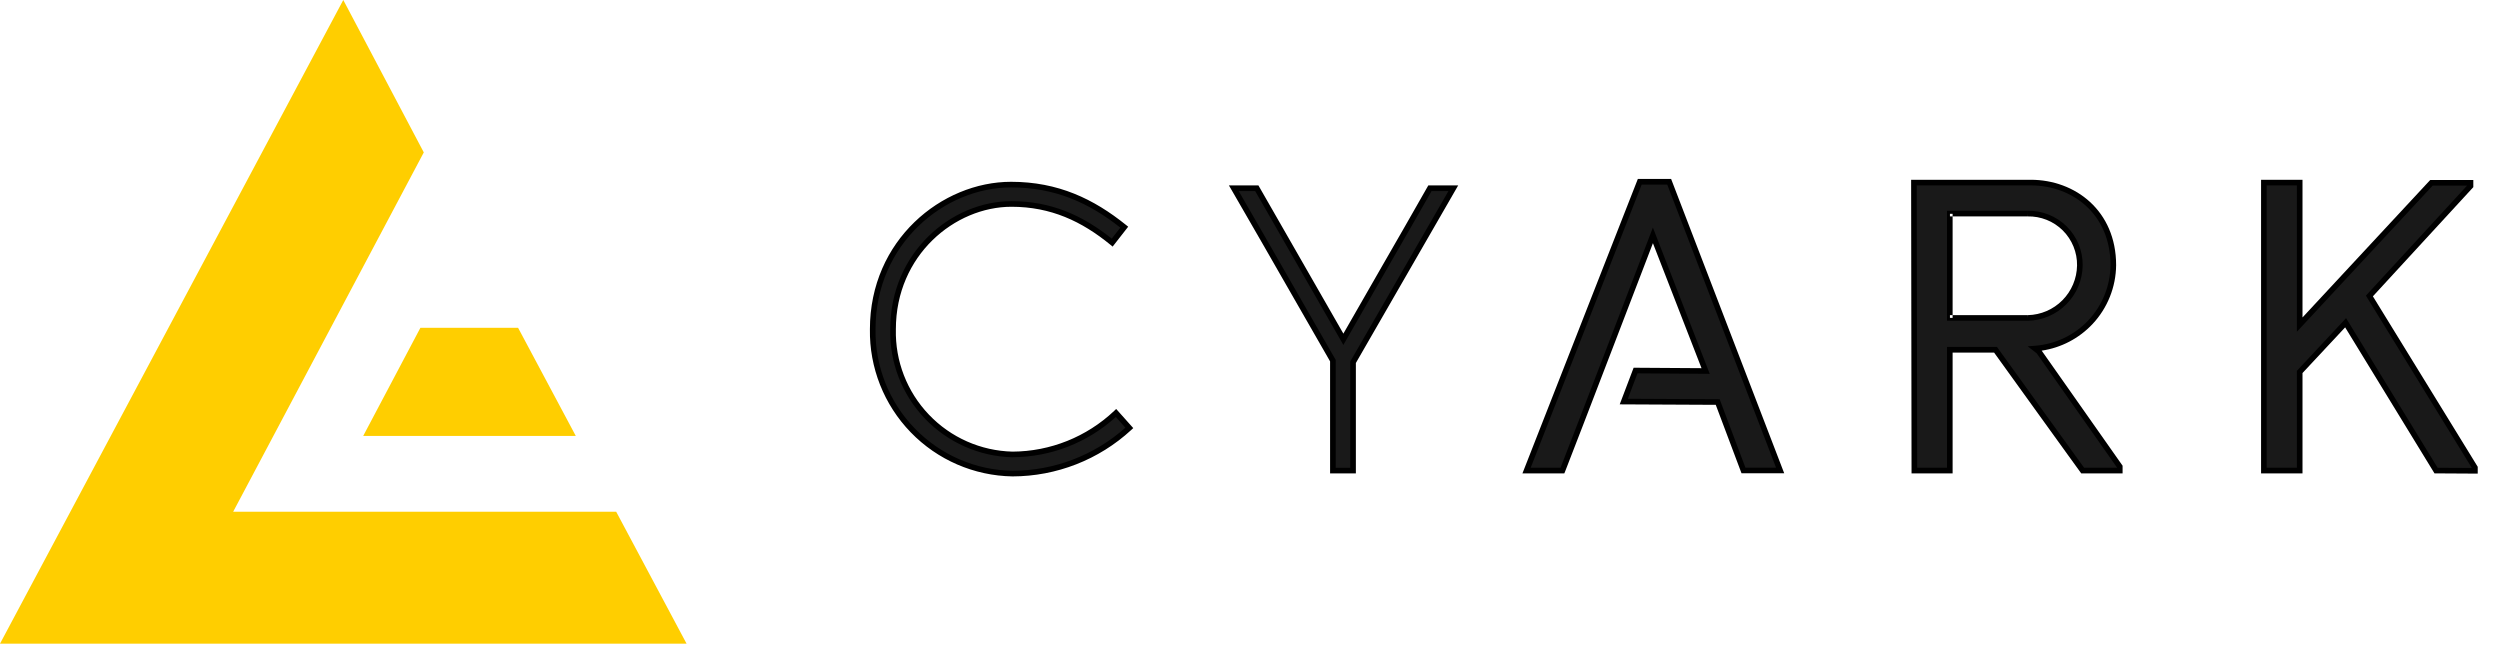 <svg width="89" height="23" viewBox="0 0 89 23" fill="none" xmlns="http://www.w3.org/2000/svg">
<path d="M86.724 16.753L83.504 11.49L81.869 13.24V16.753H80.594V6.5H81.869V11.556L86.559 6.507H87.95V6.623L84.35 10.537L88.107 16.646V16.76L86.724 16.753Z" fill="#191919"/>
<path fill-rule="evenodd" clip-rule="evenodd" d="M80.494 6.4H81.969V11.301L86.516 6.407H88.05V6.662L84.475 10.549L88.207 16.618V16.861L86.668 16.852L83.487 11.654L81.969 13.28V16.852H80.494V6.4ZM80.694 6.6V16.652H81.769V13.201L83.52 11.325L86.78 16.653L87.998 16.659L84.226 10.525L87.828 6.607H86.603L81.769 11.81V6.6H80.694Z" fill="black"/>
<path d="M74.143 16.753C74.143 16.753 71.347 12.882 71.042 12.452H69.413V16.753H68.151L68.136 6.5H72.294C73.829 6.5 75.234 7.563 75.234 9.44C75.227 10.194 74.937 10.917 74.422 11.467C73.906 12.017 73.203 12.353 72.451 12.409L72.58 12.509L75.463 16.61V16.753H74.143ZM72.178 7.604H69.413V11.319H72.194C72.683 11.308 73.149 11.107 73.493 10.759C73.838 10.412 74.035 9.944 74.043 9.455C74.047 9.21 74.001 8.966 73.909 8.739C73.817 8.512 73.679 8.305 73.505 8.132C73.331 7.959 73.124 7.824 72.896 7.733C72.668 7.642 72.424 7.598 72.178 7.604V7.604Z" fill="#191919"/>
<path fill-rule="evenodd" clip-rule="evenodd" d="M68.036 6.4H72.294C73.876 6.4 75.334 7.5 75.334 9.44C75.327 10.219 75.027 10.967 74.495 11.535C74.014 12.048 73.375 12.381 72.684 12.483L75.564 16.579V16.852H74.092L74.062 16.811L73.62 16.2C73.353 15.83 72.994 15.333 72.626 14.822C71.928 13.856 71.197 12.841 70.99 12.552H69.513V16.852H68.051L68.036 6.4ZM74.194 16.652H75.364V16.642L72.507 12.579L72.185 12.328L72.444 12.309C73.171 12.255 73.851 11.93 74.349 11.399C74.847 10.867 75.127 10.168 75.134 9.439C75.134 7.625 73.781 6.6 72.294 6.6H68.236L68.251 16.652H69.313V12.352H71.094L71.123 12.394C71.276 12.609 72.051 13.683 72.788 14.705C73.156 15.216 73.516 15.713 73.782 16.082L74.194 16.652ZM72.177 7.504C72.436 7.498 72.693 7.544 72.933 7.64C73.173 7.736 73.392 7.879 73.576 8.061C73.759 8.244 73.904 8.461 74.002 8.701C74.099 8.941 74.147 9.198 74.143 9.457C74.143 9.457 74.143 9.457 74.143 9.457C74.135 9.972 73.927 10.464 73.564 10.83C73.202 11.196 72.711 11.407 72.196 11.419L72.194 11.419L69.313 11.419V7.504H72.177ZM72.179 7.604L72.176 7.504C72.177 7.504 72.177 7.504 72.177 7.504H72.179V7.604ZM72.192 11.219C72.656 11.208 73.096 11.018 73.422 10.689C73.749 10.36 73.935 9.917 73.943 9.453C73.947 9.222 73.904 8.991 73.816 8.776C73.729 8.562 73.599 8.367 73.435 8.203C73.27 8.04 73.074 7.911 72.859 7.826C72.643 7.74 72.413 7.699 72.181 7.704L72.179 7.604V7.704H69.513V7.604H69.413V7.704H69.513V11.219H69.413V11.319H69.513V11.219H72.192ZM72.192 11.219C72.192 11.219 72.192 11.219 72.191 11.219L72.194 11.319V11.219H72.192Z" fill="black"/>
<path d="M59.423 6.471H58.375L54.346 16.753H55.623C55.937 15.964 58.843 8.379 58.843 8.379L60.721 13.208L58.225 13.191L57.807 14.296L61.151 14.313L62.068 16.749H63.373L59.423 6.471Z" fill="#191919"/>
<path fill-rule="evenodd" clip-rule="evenodd" d="M58.307 6.371H59.492L63.518 16.849H61.998L61.081 14.412L57.662 14.395L58.157 13.091L60.574 13.107L58.844 8.657L58.478 9.612C58.2 10.336 57.827 11.309 57.444 12.306C56.679 14.3 55.873 16.395 55.716 16.79L55.69 16.852H54.199L58.307 6.371ZM58.75 8.343L58.843 8.101L60.867 13.309L58.294 13.291L57.952 14.196L61.22 14.213L62.137 16.649H63.227L59.354 6.571H58.444L54.492 16.652H55.555C55.759 16.135 56.526 14.14 57.258 12.234C57.64 11.237 58.014 10.264 58.291 9.541L58.75 8.343Z" fill="black"/>
<path d="M48.168 16.753H47.45V12.839C46.304 10.846 45.071 8.68 43.923 6.701H44.741L47.824 12.079C48.843 10.287 49.889 8.495 50.906 6.701H51.737L48.168 12.896V16.753Z" fill="#191919"/>
<path fill-rule="evenodd" clip-rule="evenodd" d="M43.749 6.601H44.8L47.824 11.877C48.279 11.078 48.738 10.28 49.197 9.483C49.74 8.54 50.283 7.597 50.819 6.651L50.848 6.601H51.911L48.269 12.922V16.853H47.351V12.865C46.947 12.164 46.534 11.443 46.117 10.715C45.352 9.38 44.577 8.027 43.837 6.751L43.749 6.601ZM44.097 6.801C44.811 8.033 45.556 9.334 46.291 10.617C46.712 11.352 47.13 12.081 47.537 12.789L47.551 12.812V16.653H48.069V12.869L51.565 6.801H50.964C50.438 7.727 49.904 8.656 49.369 9.584C48.881 10.434 48.392 11.282 47.911 12.128L47.824 12.281L44.684 6.801H44.097Z" fill="black"/>
<path d="M31.069 11.721C31.069 8.608 33.577 6.572 35.995 6.572C37.645 6.572 38.891 7.174 40.024 8.087L39.594 8.637C38.562 7.792 37.442 7.261 36.008 7.261C33.943 7.261 31.793 9.025 31.793 11.721C31.766 12.876 32.199 13.994 32.996 14.83C33.794 15.666 34.891 16.151 36.046 16.178C37.416 16.171 38.733 15.644 39.73 14.703L40.204 15.233C39.07 16.277 37.587 16.857 36.046 16.86C34.704 16.839 33.426 16.285 32.493 15.321C31.56 14.357 31.048 13.062 31.069 11.721V11.721Z" fill="#191919"/>
<path fill-rule="evenodd" clip-rule="evenodd" d="M35.995 6.672C33.629 6.672 31.169 8.667 31.169 11.721H31.069L31.169 11.722C31.148 13.037 31.65 14.307 32.565 15.251C33.48 16.196 34.732 16.739 36.046 16.76C37.529 16.757 38.958 16.21 40.063 15.226L39.724 14.845C38.718 15.76 37.408 16.271 36.046 16.278L36.043 16.279C34.862 16.25 33.74 15.754 32.924 14.899C32.108 14.044 31.665 12.901 31.693 11.72C31.693 8.967 33.89 7.161 36.008 7.161C37.434 7.161 38.554 7.677 39.578 8.495L39.884 8.104C38.785 7.236 37.579 6.672 35.995 6.672ZM30.969 11.72C30.969 8.549 33.525 6.472 35.995 6.472C37.673 6.472 38.941 7.086 40.087 8.009L40.163 8.071L39.61 8.779L39.531 8.714C38.511 7.88 37.413 7.361 36.008 7.361C33.996 7.361 31.893 9.082 31.893 11.721V11.723C31.866 12.852 32.289 13.944 33.069 14.761C33.847 15.578 34.919 16.051 36.047 16.078C37.392 16.071 38.683 15.553 39.662 14.63L39.736 14.559L40.344 15.24L40.272 15.307C39.12 16.367 37.612 16.957 36.046 16.96L36.044 16.96C34.676 16.938 33.373 16.373 32.421 15.39C31.47 14.408 30.947 13.088 30.969 11.72Z" fill="black"/>
<path d="M12.93 15.519L14.966 11.67H18.444L20.498 15.519H12.93Z" fill="#FFCE00"/>
<path d="M21.936 18.217H8.301L15.087 5.426L12.221 0L0 22.915H24.442L21.936 18.217Z" fill="#FFCE00"/>
</svg>
